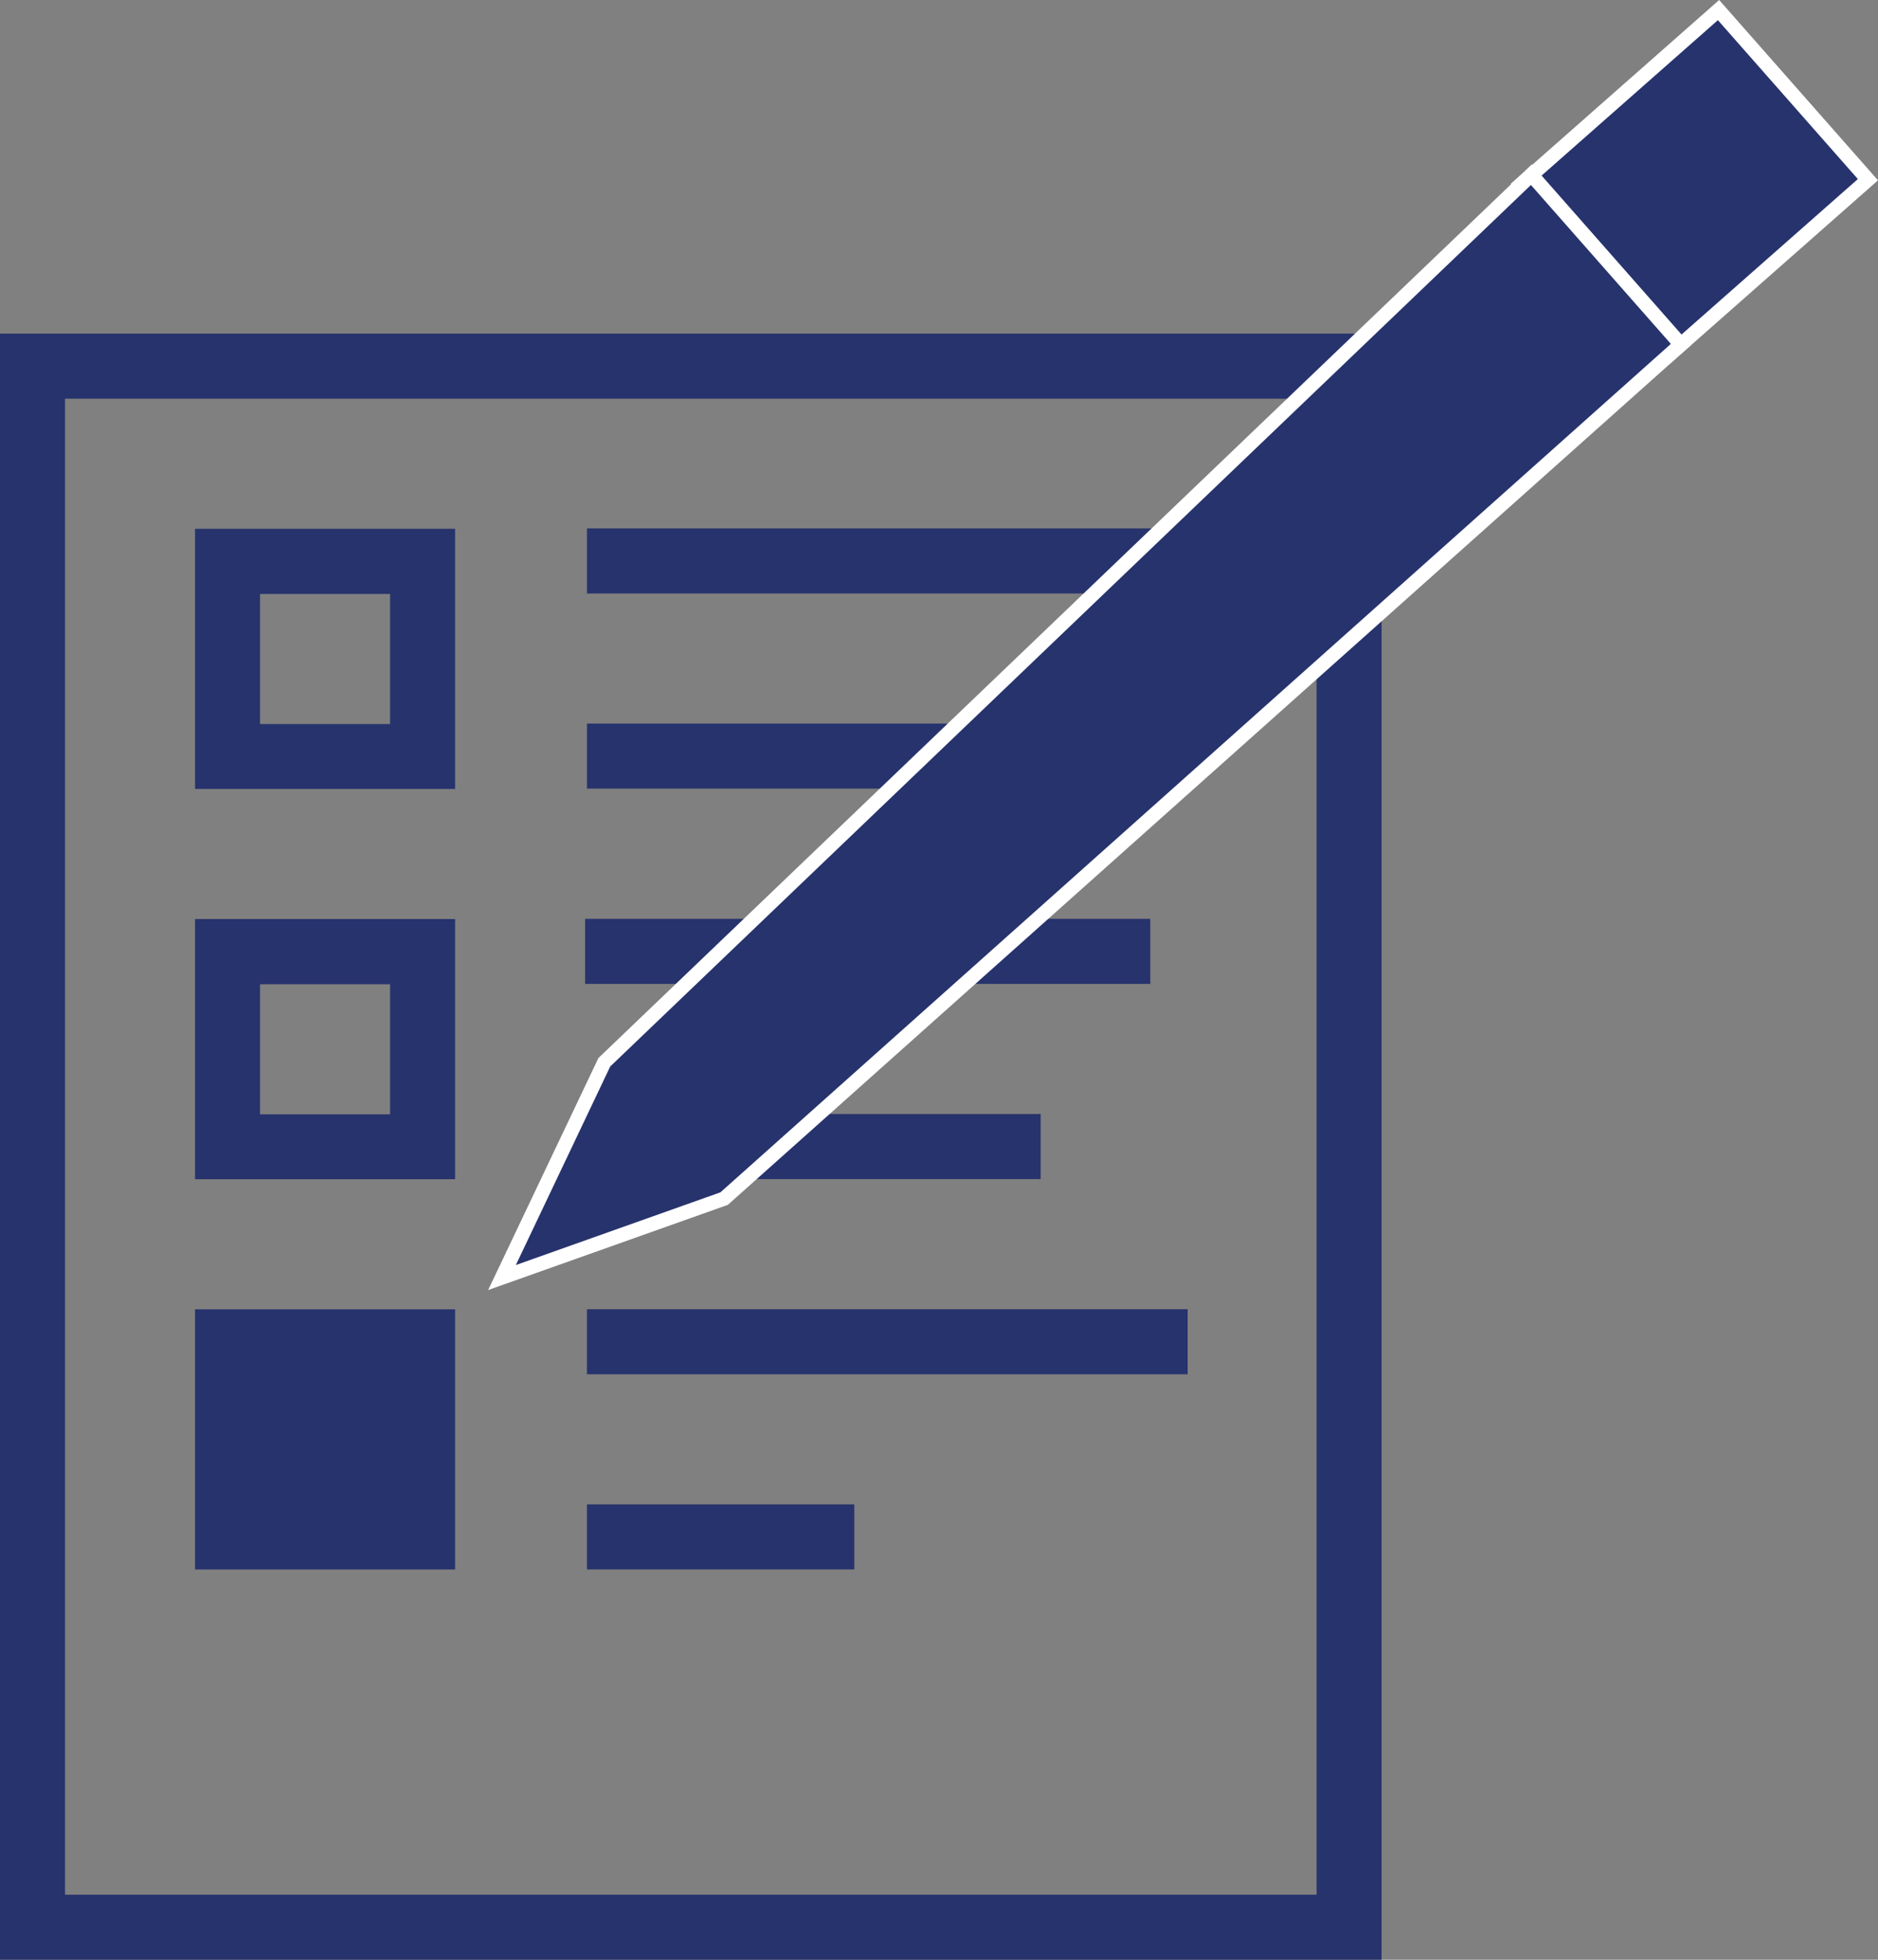 <?xml version="1.0" encoding="utf-8"?>
<!-- Generator: Adobe Illustrator 26.5.3, SVG Export Plug-In . SVG Version: 6.00 Build 0)  -->
<svg version="1.0" id="Layer_1" xmlns="http://www.w3.org/2000/svg" xmlns:xlink="http://www.w3.org/1999/xlink" x="0px" y="0px"
	 width="91.078px" height="95px" viewBox="0 0 91.078 95" style="enable-background:new 0 0 91.078 95;" xml:space="preserve">
<rect x="0" y="0" width="91.078" height="95" fill="#808080" stroke="none"/>
<style type="text/css">
	.st0{fill:#27336C;}
	.st1{fill:#FFFFFF;}
</style>
<g>
	<g>
		<path class="st0" d="M9.459,76.082h12.612V63.47H9.459V76.082z"/>
		<path class="st0" d="M22.071,44.551H9.459v12.612h12.612V44.551z M18.918,54.018h-6.306v-6.306h6.306V54.018z"/>
		<path class="st0" d="M22.071,25.633H9.459v12.612h12.612V25.633z M18.918,35.099h-6.306v-6.306h6.306V35.099z"/>
		<polygon class="st0" points="58.708,25.617 28.466,25.617 28.466,28.77 55.411,28.77 		"/>
		<polygon class="st0" points="47.926,35.076 28.466,35.076 28.466,38.229 45.518,38.229 		"/>
		<polygon class="st0" points="28.377,47.695 37.042,47.695 40.339,44.542 28.377,44.542 		"/>
		<polygon class="st0" points="47.412,44.542 43.878,47.695 55.786,47.695 55.786,44.542 		"/>
		<polygon class="st0" points="63.85,91.847 3.153,91.847 3.153,19.327 63.707,19.327 67.003,16.174 3.153,16.174 0,16.174 
			0,19.327 0,91.847 0,95 3.153,95 63.85,95 66.215,95 67.003,95 67.003,24.21 63.85,27.023 		"/>
		<rect x="28.466" y="72.926" class="st0" width="12.966" height="3.153"/>
		<polygon class="st0" points="28.466,63.466 28.466,66.619 57.598,66.619 57.598,63.466 29.22,63.466 		"/>
		<polygon class="st0" points="36.523,54.004 32.99,57.157 50.47,57.157 50.47,54.004 		"/>
	</g>
	<g>
		
			<rect x="75.783" y="3.345" transform="matrix(0.75 -0.661 0.661 0.75 14.687 56.531)" class="st0" width="12.779" height="10.959"/>
		<path class="st1" d="M83.313,0.977l6.788,7.703l-9.068,7.991l-6.788-7.703L83.313,0.977 M83.374,0l-0.519,0.458l-9.068,7.991
			l-0.519,0.458l0.458,0.519l6.788,7.703l0.458,0.519l0.519-0.458l9.068-7.991l0.519-0.458L90.62,8.222l-6.788-7.703L83.374,0
			L83.374,0z"/>
	</g>
	<g>
		<polygon class="st0" points="29.309,51.493 74.267,8.467 81.519,16.7 35.118,58.103 24.346,61.93 		"/>
		<path class="st1" d="M74.246,8.967l6.786,7.704L49.885,44.464l-1.811,1.615l-8.794,7.847l-2.348,2.095L34.938,57.8l-9.921,3.524
			l3.372-7.09l0.146-0.308l1.059-2.227L74.246,8.967 M74.289,7.968l-0.521,0.499L29.115,51.199l-0.092,0.088l-0.055,0.115
			l-1.059,2.227l-0.146,0.308l-3.372,7.09l-0.718,1.509l1.574-0.559l9.921-3.524l0.128-0.045l0.101-0.09l1.994-1.779l2.348-2.095
			l8.794-7.847l1.811-1.615l31.147-27.793l0.513-0.458l-0.455-0.516l-6.786-7.704L74.289,7.968L74.289,7.968z"/>
	</g>
</g>
</svg>
